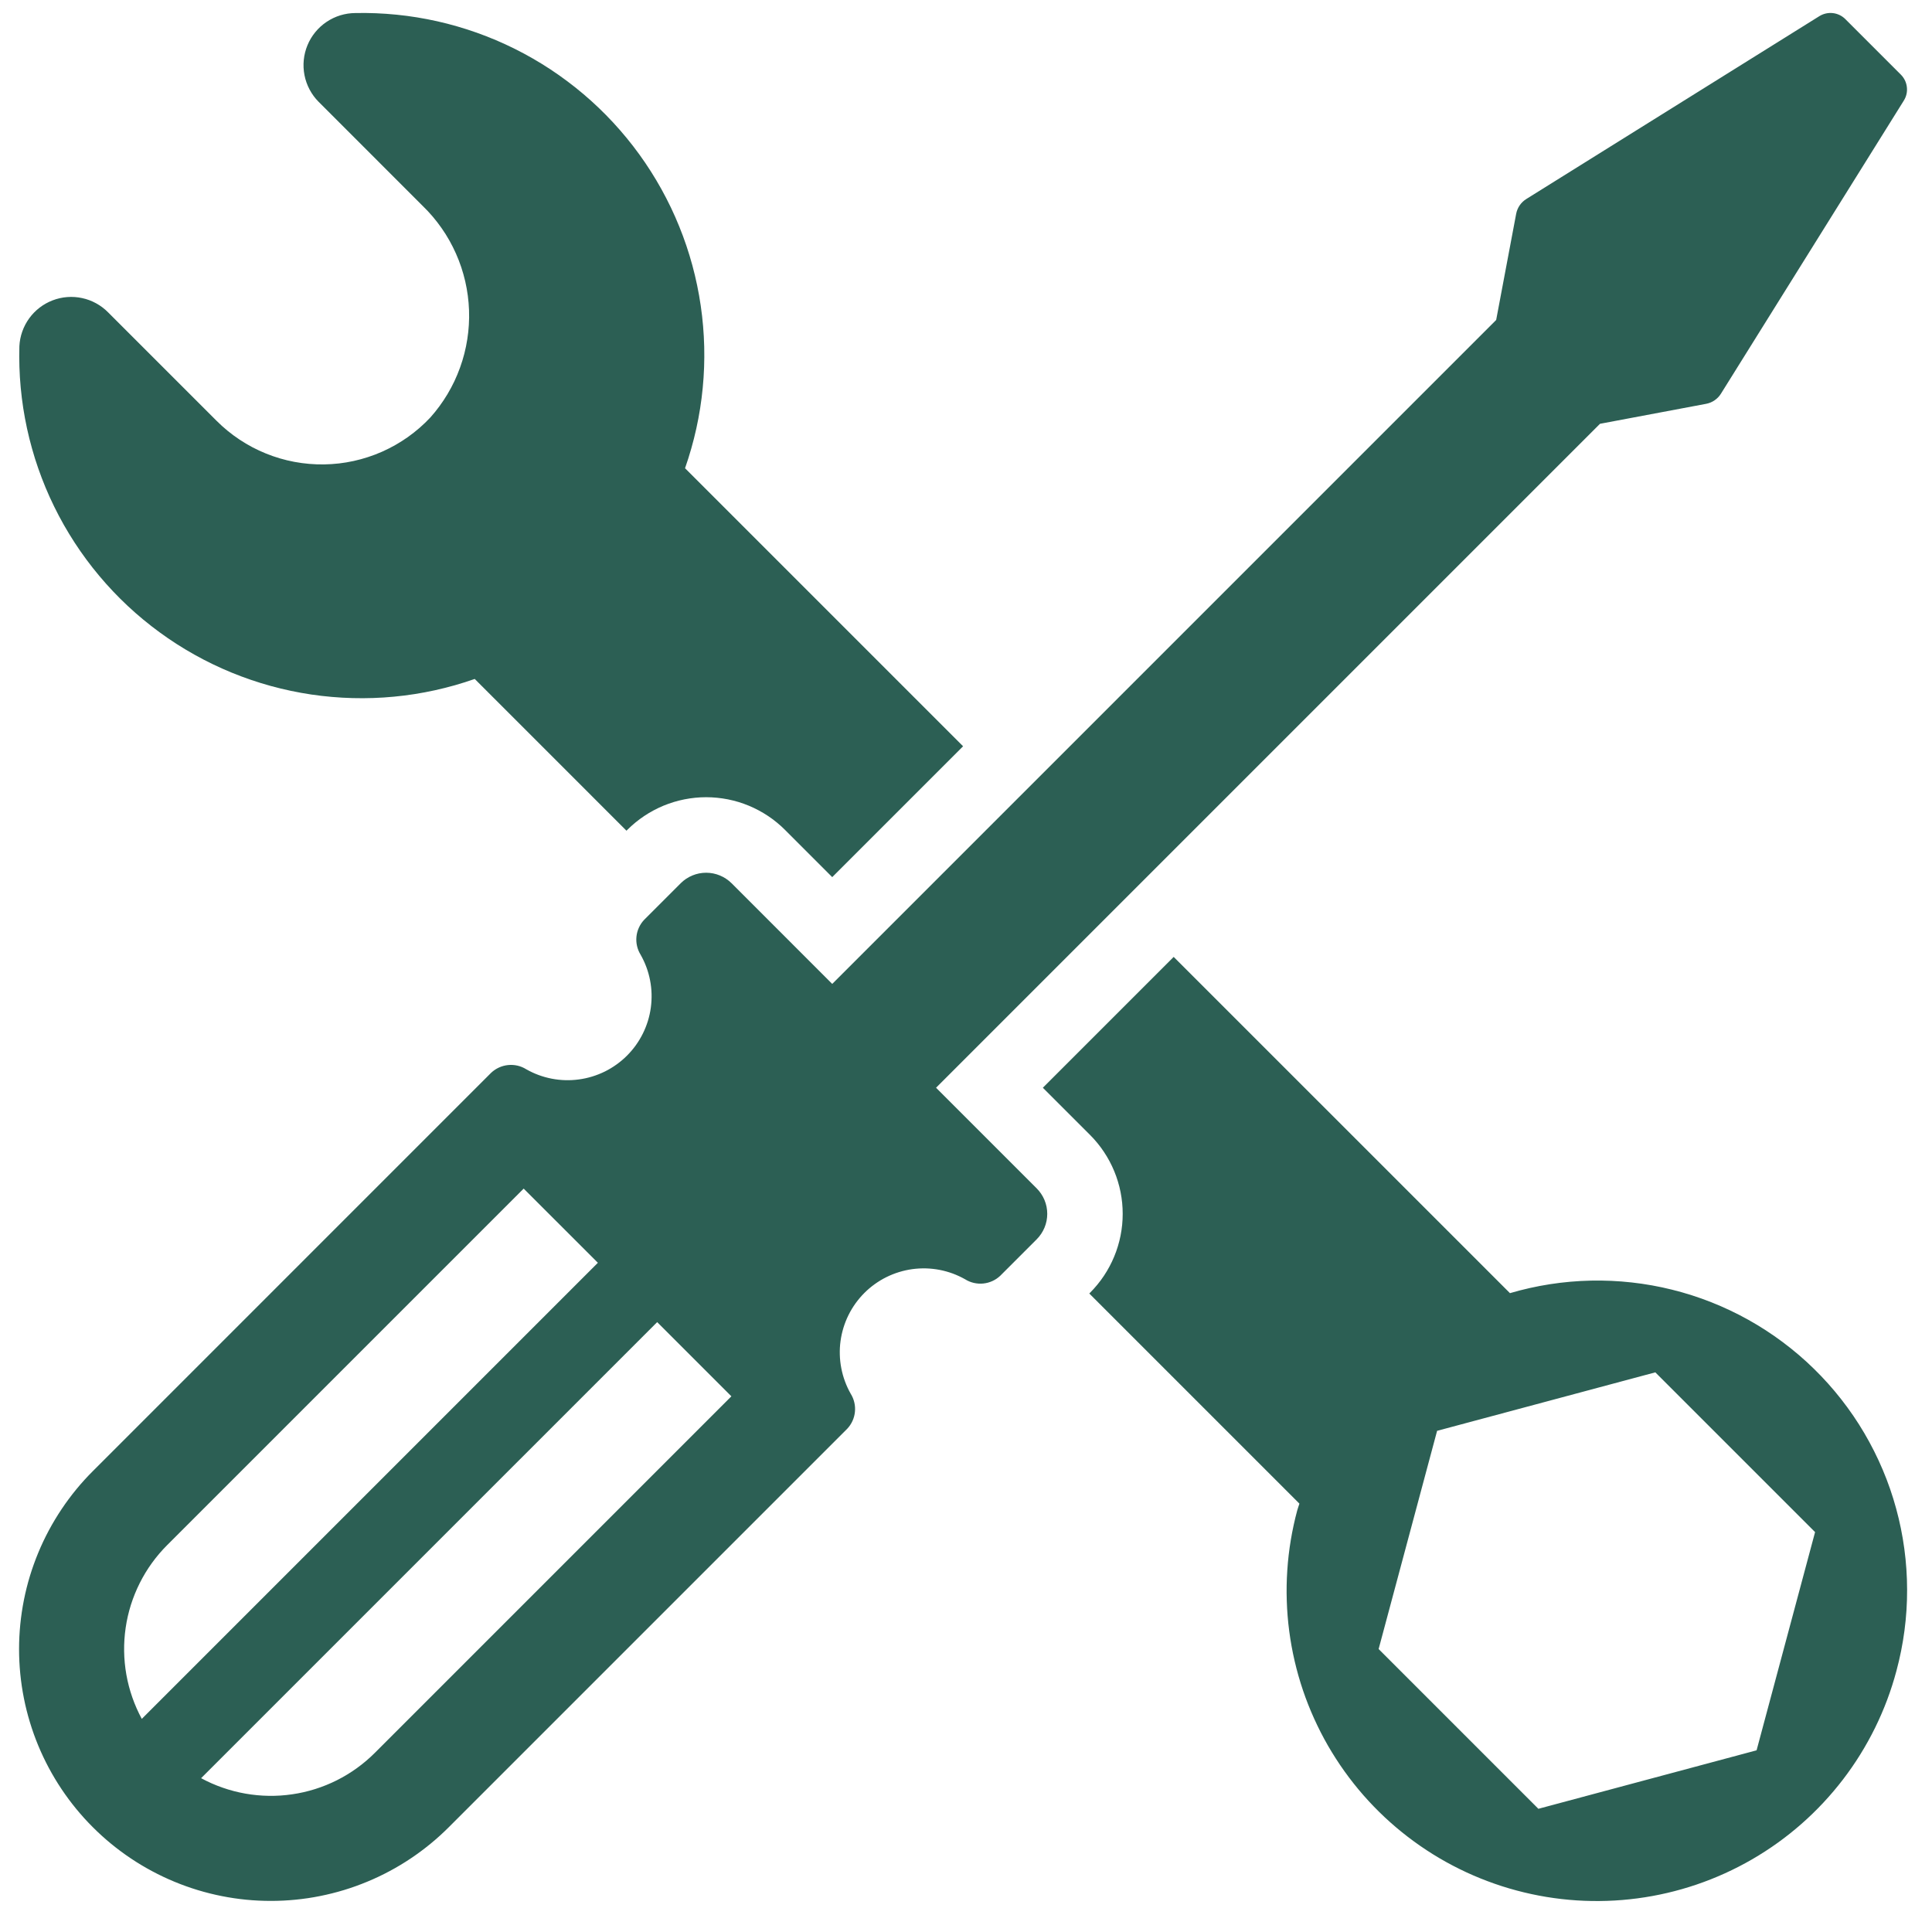 <svg xmlns="http://www.w3.org/2000/svg" xmlns:xlink="http://www.w3.org/1999/xlink" width="500" zoomAndPan="magnify" viewBox="0 0 375 375" height="500" preserveAspectRatio="xMidYMid meet" version="1.2"><defs><clipPath id="fb4a0484f2"><path d="M 3 2.109 L 371 2.109 L 371 369 L 3 369 Z M 3 2.109 "/></clipPath></defs><g id="0d2bd42f56"><g clip-rule="nonzero" clip-path="url(#fb4a0484f2)"><path style=" stroke:none;fill-rule:nonzero;fill:#2c5f54;fill-opacity:1;" d="M 83.52 81.043 C 84.148 80.336 84.746 79.602 85.305 78.84 C 85.863 78.074 86.387 77.289 86.871 76.477 C 87.355 75.66 87.801 74.828 88.207 73.973 C 88.609 73.117 88.973 72.242 89.293 71.352 C 89.617 70.461 89.895 69.559 90.129 68.641 C 90.363 67.723 90.555 66.797 90.699 65.863 C 90.848 64.93 90.949 63.988 91.004 63.043 C 91.062 62.098 91.074 61.152 91.039 60.207 C 91.004 59.262 90.926 58.32 90.801 57.379 C 90.676 56.441 90.508 55.512 90.297 54.59 C 90.082 53.668 89.824 52.758 89.527 51.859 C 89.227 50.961 88.883 50.082 88.5 49.215 C 88.113 48.352 87.691 47.504 87.227 46.68 C 86.762 45.855 86.258 45.055 85.715 44.281 C 85.172 43.504 84.598 42.754 83.984 42.035 C 83.371 41.312 82.723 40.621 82.043 39.965 L 61.844 19.762 C 61.141 19.055 60.559 18.262 60.09 17.379 C 59.625 16.5 59.293 15.57 59.102 14.594 C 58.91 13.613 58.863 12.629 58.961 11.641 C 59.062 10.648 59.301 9.691 59.684 8.77 C 60.062 7.852 60.57 7.004 61.203 6.234 C 61.832 5.465 62.562 4.801 63.391 4.246 C 64.219 3.691 65.109 3.266 66.059 2.973 C 67.012 2.684 67.988 2.535 68.984 2.531 C 70.316 2.504 71.652 2.516 72.984 2.57 C 74.316 2.625 75.645 2.719 76.973 2.852 C 78.301 2.984 79.621 3.156 80.938 3.371 C 82.258 3.586 83.566 3.84 84.867 4.129 C 86.168 4.422 87.461 4.754 88.742 5.125 C 90.023 5.496 91.293 5.902 92.547 6.348 C 93.805 6.797 95.047 7.281 96.277 7.801 C 97.504 8.324 98.715 8.883 99.91 9.477 C 101.102 10.07 102.277 10.699 103.434 11.367 C 104.59 12.031 105.727 12.73 106.84 13.465 C 107.953 14.199 109.043 14.965 110.109 15.766 C 111.18 16.566 112.223 17.395 113.238 18.258 C 114.258 19.121 115.246 20.012 116.211 20.934 C 117.176 21.855 118.109 22.809 119.016 23.785 C 119.922 24.766 120.801 25.77 121.645 26.801 C 122.492 27.832 123.305 28.887 124.09 29.969 C 124.871 31.047 125.621 32.152 126.336 33.277 C 127.051 34.402 127.734 35.547 128.379 36.715 C 129.027 37.883 129.637 39.066 130.215 40.27 C 130.789 41.473 131.328 42.695 131.828 43.93 C 132.332 45.164 132.797 46.414 133.223 47.68 C 133.648 48.941 134.035 50.219 134.387 51.504 C 134.734 52.793 135.047 54.09 135.316 55.395 C 135.59 56.703 135.82 58.016 136.012 59.336 C 136.207 60.656 136.359 61.98 136.469 63.309 C 136.582 64.637 136.656 65.969 136.688 67.301 C 136.719 68.637 136.711 69.969 136.664 71.301 C 136.617 72.637 136.527 73.965 136.398 75.293 C 136.27 76.621 136.102 77.945 135.895 79.262 C 135.688 80.578 135.438 81.891 135.152 83.191 C 134.863 84.496 134.539 85.789 134.172 87.07 C 133.809 88.355 133.406 89.625 132.965 90.883 L 186.934 144.852 L 161.535 170.25 L 152.359 161.07 C 151.859 160.57 151.336 160.094 150.785 159.645 C 150.238 159.195 149.668 158.773 149.082 158.383 C 148.492 157.988 147.883 157.625 147.258 157.293 C 146.633 156.957 145.992 156.656 145.34 156.383 C 144.684 156.113 144.016 155.875 143.34 155.668 C 142.66 155.465 141.973 155.293 141.277 155.152 C 140.586 155.016 139.883 154.914 139.18 154.844 C 138.473 154.773 137.766 154.738 137.059 154.738 C 136.348 154.738 135.641 154.773 134.938 154.844 C 134.23 154.914 133.531 155.02 132.836 155.156 C 132.141 155.293 131.457 155.469 130.777 155.672 C 130.098 155.879 129.434 156.117 128.777 156.387 C 128.125 156.66 127.484 156.961 126.859 157.297 C 126.234 157.629 125.625 157.996 125.039 158.387 C 124.449 158.781 123.879 159.203 123.332 159.652 C 122.785 160.102 122.258 160.578 121.758 161.078 L 121.598 161.238 L 92.145 131.785 C 90.879 132.227 89.602 132.633 88.312 133 C 87.023 133.363 85.723 133.691 84.414 133.98 C 83.105 134.266 81.789 134.516 80.465 134.723 C 79.141 134.93 77.809 135.098 76.477 135.223 C 75.141 135.352 73.805 135.438 72.465 135.484 C 71.125 135.531 69.785 135.535 68.445 135.5 C 67.105 135.465 65.77 135.391 64.434 135.273 C 63.098 135.16 61.766 135.004 60.441 134.809 C 59.113 134.609 57.797 134.375 56.484 134.098 C 55.172 133.82 53.871 133.508 52.578 133.152 C 51.285 132.797 50.004 132.402 48.738 131.969 C 47.469 131.539 46.215 131.066 44.973 130.559 C 43.734 130.051 42.508 129.504 41.301 128.922 C 40.094 128.34 38.906 127.723 37.738 127.066 C 36.566 126.414 35.418 125.723 34.289 125 C 33.164 124.277 32.059 123.52 30.977 122.727 C 29.895 121.938 28.836 121.113 27.805 120.262 C 26.77 119.406 25.766 118.52 24.785 117.605 C 23.809 116.688 22.855 115.746 21.934 114.77 C 21.012 113.797 20.121 112.797 19.262 111.77 C 18.398 110.742 17.57 109.691 16.773 108.613 C 15.977 107.535 15.211 106.438 14.48 105.312 C 13.75 104.188 13.055 103.043 12.391 101.879 C 11.73 100.715 11.105 99.527 10.516 98.324 C 9.926 97.121 9.371 95.902 8.855 94.664 C 8.34 93.426 7.863 92.176 7.422 90.91 C 6.98 89.645 6.578 88.367 6.219 87.074 C 5.855 85.785 5.531 84.484 5.246 83.176 C 4.961 81.863 4.719 80.547 4.512 79.223 C 4.309 77.898 4.145 76.57 4.02 75.234 C 3.895 73.898 3.812 72.562 3.77 71.223 C 3.727 69.883 3.723 68.543 3.762 67.203 C 3.809 66.227 3.996 65.281 4.32 64.359 C 4.645 63.438 5.094 62.582 5.668 61.789 C 6.238 61 6.914 60.309 7.688 59.711 C 8.465 59.117 9.309 58.645 10.219 58.297 C 11.133 57.949 12.074 57.734 13.047 57.66 C 14.023 57.586 14.984 57.652 15.941 57.859 C 16.895 58.062 17.801 58.402 18.656 58.871 C 19.516 59.34 20.285 59.922 20.973 60.617 L 42.039 81.68 C 42.723 82.363 43.438 83.012 44.184 83.621 C 44.93 84.23 45.707 84.805 46.512 85.336 C 47.316 85.871 48.145 86.359 48.996 86.812 C 49.852 87.262 50.723 87.668 51.617 88.027 C 52.512 88.391 53.422 88.707 54.348 88.98 C 55.273 89.25 56.211 89.477 57.16 89.652 C 58.109 89.828 59.062 89.957 60.023 90.039 C 60.988 90.121 61.949 90.156 62.914 90.141 C 63.879 90.125 64.84 90.062 65.801 89.953 C 66.758 89.84 67.707 89.684 68.652 89.477 C 69.594 89.27 70.523 89.016 71.441 88.715 C 72.359 88.418 73.258 88.074 74.141 87.684 C 75.023 87.293 75.883 86.859 76.723 86.383 C 77.562 85.906 78.375 85.391 79.164 84.836 C 79.949 84.277 80.707 83.68 81.438 83.047 C 82.164 82.414 82.859 81.746 83.52 81.043 Z M 368.098 324.309 C 367.59 326.215 366.988 328.094 366.297 329.941 C 365.602 331.789 364.82 333.598 363.949 335.367 C 363.078 337.137 362.121 338.859 361.082 340.535 C 360.043 342.211 358.922 343.832 357.723 345.398 C 356.52 346.965 355.246 348.469 353.898 349.91 C 352.551 351.352 351.137 352.723 349.656 354.023 C 348.172 355.328 346.629 356.555 345.027 357.703 C 343.422 358.852 341.766 359.922 340.059 360.91 C 338.352 361.898 336.598 362.797 334.801 363.613 C 333.004 364.43 331.172 365.152 329.305 365.789 C 327.438 366.422 325.543 366.965 323.621 367.414 C 321.699 367.863 319.762 368.215 317.805 368.473 C 315.848 368.73 313.883 368.895 311.914 368.957 C 309.941 369.023 307.969 368.992 306 368.863 C 304.031 368.734 302.074 368.508 300.129 368.188 C 298.184 367.867 296.254 367.449 294.352 366.938 C 292.445 366.43 290.566 365.824 288.723 365.129 C 286.875 364.434 285.066 363.652 283.297 362.777 C 281.527 361.906 279.805 360.949 278.129 359.906 C 276.457 358.863 274.836 357.742 273.27 356.539 C 271.707 355.34 270.203 354.062 268.762 352.715 C 267.324 351.367 265.953 349.949 264.652 348.465 C 263.352 346.98 262.129 345.438 260.98 343.832 C 259.832 342.227 258.766 340.57 257.777 338.863 C 256.793 337.152 255.895 335.398 255.082 333.602 C 254.27 331.805 253.543 329.973 252.91 328.102 C 252.277 326.234 251.738 324.34 251.293 322.418 C 250.844 320.496 250.496 318.555 250.238 316.602 C 249.98 314.645 249.824 312.68 249.762 310.707 C 249.695 308.734 249.73 306.766 249.863 304.797 C 249.992 302.828 250.219 300.871 250.543 298.926 C 250.867 296.977 251.285 295.051 251.797 293.148 C 251.914 292.707 252.086 292.293 252.215 291.855 L 211.43 251.07 L 211.59 250.91 C 212.09 250.406 212.562 249.883 213.012 249.332 C 213.461 248.785 213.883 248.215 214.273 247.629 C 214.668 247.039 215.031 246.43 215.363 245.805 C 215.699 245.18 216 244.539 216.27 243.883 C 216.543 243.23 216.781 242.562 216.984 241.887 C 217.191 241.207 217.363 240.52 217.5 239.824 C 217.637 239.129 217.742 238.43 217.812 237.727 C 217.879 237.02 217.914 236.312 217.914 235.605 C 217.914 234.895 217.879 234.188 217.812 233.484 C 217.742 232.777 217.637 232.078 217.5 231.383 C 217.363 230.688 217.191 230 216.984 229.324 C 216.781 228.645 216.543 227.98 216.27 227.324 C 216 226.668 215.699 226.027 215.363 225.402 C 215.031 224.777 214.668 224.172 214.273 223.582 C 213.883 222.992 213.461 222.422 213.012 221.875 C 212.562 221.324 212.09 220.801 211.59 220.301 L 202.418 211.129 L 227.812 185.734 L 293.082 251 C 295.633 250.25 298.223 249.672 300.852 249.262 C 303.477 248.855 306.121 248.625 308.781 248.566 C 311.438 248.512 314.09 248.629 316.734 248.926 C 319.375 249.219 321.988 249.688 324.566 250.332 C 327.148 250.973 329.676 251.781 332.148 252.758 C 334.621 253.738 337.02 254.871 339.344 256.168 C 341.664 257.465 343.891 258.906 346.023 260.5 C 348.152 262.09 350.172 263.812 352.07 265.672 C 353.973 267.531 355.746 269.508 357.383 271.602 C 359.023 273.695 360.52 275.887 361.867 278.18 C 363.215 280.473 364.406 282.844 365.441 285.293 C 366.477 287.742 367.344 290.25 368.043 292.816 C 368.746 295.383 369.273 297.98 369.629 300.617 C 369.984 303.254 370.164 305.898 370.168 308.559 C 370.176 311.219 370.004 313.867 369.656 316.504 C 369.309 319.141 368.789 321.742 368.098 324.309 Z M 352.305 297.379 L 321.297 266.371 L 278.941 277.723 L 267.59 320.078 L 298.598 351.086 L 340.953 339.734 Z M 368.957 14.488 C 369.281 14.812 369.543 15.184 369.746 15.598 C 369.945 16.012 370.07 16.449 370.121 16.906 C 370.176 17.363 370.152 17.816 370.051 18.266 C 369.949 18.715 369.773 19.133 369.531 19.523 L 334.035 76.414 C 333.715 76.93 333.305 77.355 332.801 77.699 C 332.301 78.043 331.75 78.27 331.152 78.383 L 310.559 82.258 L 181.688 211.129 L 201.223 230.664 C 201.547 230.988 201.836 231.34 202.09 231.723 C 202.348 232.105 202.562 232.508 202.738 232.93 C 202.914 233.355 203.047 233.793 203.137 234.242 C 203.223 234.691 203.27 235.148 203.27 235.605 C 203.27 236.062 203.223 236.52 203.137 236.969 C 203.047 237.418 202.914 237.855 202.738 238.281 C 202.562 238.703 202.348 239.105 202.09 239.488 C 201.836 239.871 201.547 240.223 201.223 240.547 L 194.148 247.625 C 193.695 248.051 193.191 248.391 192.629 248.648 C 192.062 248.906 191.473 249.066 190.859 249.129 C 190.242 249.191 189.633 249.152 189.027 249.012 C 188.426 248.875 187.859 248.641 187.336 248.312 C 186.562 247.875 185.762 247.504 184.934 247.195 C 184.102 246.891 183.25 246.652 182.383 246.484 C 181.512 246.316 180.637 246.223 179.75 246.195 C 178.867 246.172 177.984 246.219 177.105 246.336 C 176.23 246.457 175.367 246.645 174.52 246.906 C 173.672 247.164 172.855 247.492 172.059 247.883 C 171.266 248.277 170.512 248.73 169.789 249.25 C 169.07 249.766 168.398 250.336 167.773 250.961 C 167.148 251.59 166.574 252.262 166.059 252.98 C 165.543 253.699 165.086 254.457 164.695 255.25 C 164.301 256.043 163.977 256.863 163.715 257.711 C 163.457 258.555 163.266 259.418 163.148 260.297 C 163.027 261.172 162.98 262.055 163.008 262.941 C 163.031 263.824 163.129 264.703 163.297 265.57 C 163.465 266.441 163.699 267.293 164.008 268.121 C 164.312 268.953 164.684 269.754 165.121 270.523 C 165.449 271.051 165.684 271.613 165.824 272.219 C 165.965 272.82 166.004 273.43 165.941 274.047 C 165.879 274.664 165.719 275.254 165.461 275.816 C 165.203 276.379 164.859 276.887 164.434 277.336 L 87.152 354.617 C 86.02 355.75 84.836 356.828 83.598 357.844 C 82.363 358.859 81.078 359.816 79.746 360.707 C 78.418 361.598 77.047 362.422 75.633 363.176 C 74.223 363.934 72.777 364.617 71.297 365.23 C 69.82 365.844 68.312 366.387 66.781 366.852 C 65.25 367.316 63.699 367.707 62.129 368.02 C 60.559 368.336 58.977 368.57 57.383 368.727 C 55.789 368.887 54.191 368.965 52.59 368.965 C 50.988 368.965 49.391 368.891 47.797 368.734 C 46.203 368.578 44.621 368.344 43.051 368.031 C 41.48 367.719 39.926 367.332 38.395 366.867 C 36.863 366.402 35.355 365.863 33.875 365.25 C 32.395 364.637 30.949 363.953 29.539 363.199 C 28.125 362.445 26.754 361.625 25.422 360.734 C 24.09 359.844 22.805 358.891 21.566 357.875 C 20.328 356.859 19.145 355.785 18.012 354.652 C 16.879 353.52 15.805 352.336 14.789 351.098 C 13.773 349.859 12.82 348.574 11.93 347.242 C 11.043 345.914 10.219 344.539 9.465 343.129 C 8.711 341.715 8.027 340.27 7.414 338.789 C 6.801 337.309 6.266 335.805 5.801 334.27 C 5.336 332.738 4.945 331.188 4.637 329.617 C 4.324 328.047 4.09 326.461 3.934 324.867 C 3.777 323.273 3.699 321.676 3.699 320.078 C 3.699 318.477 3.781 316.879 3.938 315.285 C 4.098 313.691 4.332 312.109 4.645 310.539 C 4.957 308.969 5.348 307.414 5.812 305.883 C 6.281 304.352 6.82 302.848 7.434 301.367 C 8.047 299.887 8.734 298.441 9.488 297.031 C 10.246 295.621 11.07 294.25 11.961 292.918 C 12.852 291.586 13.805 290.305 14.82 289.066 C 15.84 287.828 16.914 286.645 18.047 285.516 L 95.328 208.23 C 95.781 207.805 96.285 207.465 96.848 207.207 C 97.414 206.949 98.004 206.789 98.617 206.727 C 99.234 206.664 99.844 206.703 100.449 206.84 C 101.051 206.98 101.617 207.215 102.141 207.543 C 102.914 207.98 103.711 208.352 104.543 208.66 C 105.375 208.965 106.223 209.203 107.094 209.371 C 107.965 209.539 108.84 209.633 109.727 209.66 C 110.609 209.684 111.492 209.637 112.371 209.516 C 113.246 209.398 114.109 209.211 114.957 208.949 C 115.801 208.691 116.621 208.363 117.418 207.973 C 118.211 207.578 118.965 207.125 119.684 206.605 C 120.406 206.09 121.078 205.52 121.703 204.895 C 122.328 204.266 122.902 203.594 123.418 202.875 C 123.934 202.156 124.387 201.398 124.781 200.605 C 125.176 199.812 125.5 198.992 125.762 198.145 C 126.02 197.301 126.211 196.438 126.328 195.559 C 126.445 194.684 126.492 193.801 126.469 192.914 C 126.445 192.031 126.348 191.152 126.18 190.285 C 126.012 189.414 125.777 188.562 125.469 187.734 C 125.164 186.902 124.789 186.102 124.355 185.332 C 124.027 184.805 123.793 184.242 123.652 183.637 C 123.512 183.035 123.473 182.426 123.535 181.809 C 123.598 181.191 123.758 180.602 124.016 180.039 C 124.273 179.477 124.617 178.969 125.043 178.52 L 132.117 171.445 C 132.441 171.121 132.797 170.828 133.176 170.574 C 133.559 170.32 133.961 170.105 134.387 169.93 C 134.809 169.754 135.246 169.621 135.695 169.531 C 136.148 169.441 136.602 169.398 137.059 169.398 C 137.52 169.398 137.973 169.441 138.422 169.531 C 138.875 169.621 139.312 169.754 139.734 169.93 C 140.16 170.105 140.562 170.32 140.941 170.574 C 141.324 170.828 141.676 171.117 142.004 171.441 L 161.535 190.977 L 290.406 62.105 L 294.285 41.512 C 294.395 40.914 294.625 40.367 294.965 39.863 C 295.309 39.363 295.738 38.953 296.254 38.629 L 353.141 3.133 C 353.531 2.891 353.953 2.719 354.402 2.617 C 354.852 2.516 355.305 2.492 355.762 2.543 C 356.219 2.594 356.652 2.723 357.07 2.922 C 357.484 3.121 357.852 3.383 358.18 3.711 Z M 27.52 333.633 L 116.047 245.105 L 101.645 230.707 L 32.441 299.91 C 31.363 300.988 30.379 302.145 29.484 303.383 C 28.594 304.617 27.805 305.918 27.121 307.281 C 26.438 308.645 25.867 310.055 25.406 311.508 C 24.949 312.965 24.609 314.445 24.391 315.953 C 24.172 317.465 24.07 318.98 24.094 320.504 C 24.117 322.031 24.262 323.543 24.527 325.047 C 24.793 326.547 25.18 328.02 25.68 329.457 C 26.184 330.898 26.797 332.289 27.52 333.633 Z M 141.961 271.023 L 127.559 256.621 L 39.035 345.145 C 40.375 345.871 41.766 346.484 43.207 346.984 C 44.648 347.488 46.117 347.871 47.621 348.137 C 49.121 348.402 50.637 348.547 52.16 348.57 C 53.688 348.594 55.203 348.496 56.711 348.273 C 58.223 348.055 59.703 347.715 61.16 347.258 C 62.613 346.801 64.023 346.23 65.387 345.547 C 66.75 344.859 68.051 344.074 69.285 343.18 C 70.523 342.289 71.68 341.305 72.762 340.223 Z M 141.961 271.023 "/></g></g></svg>